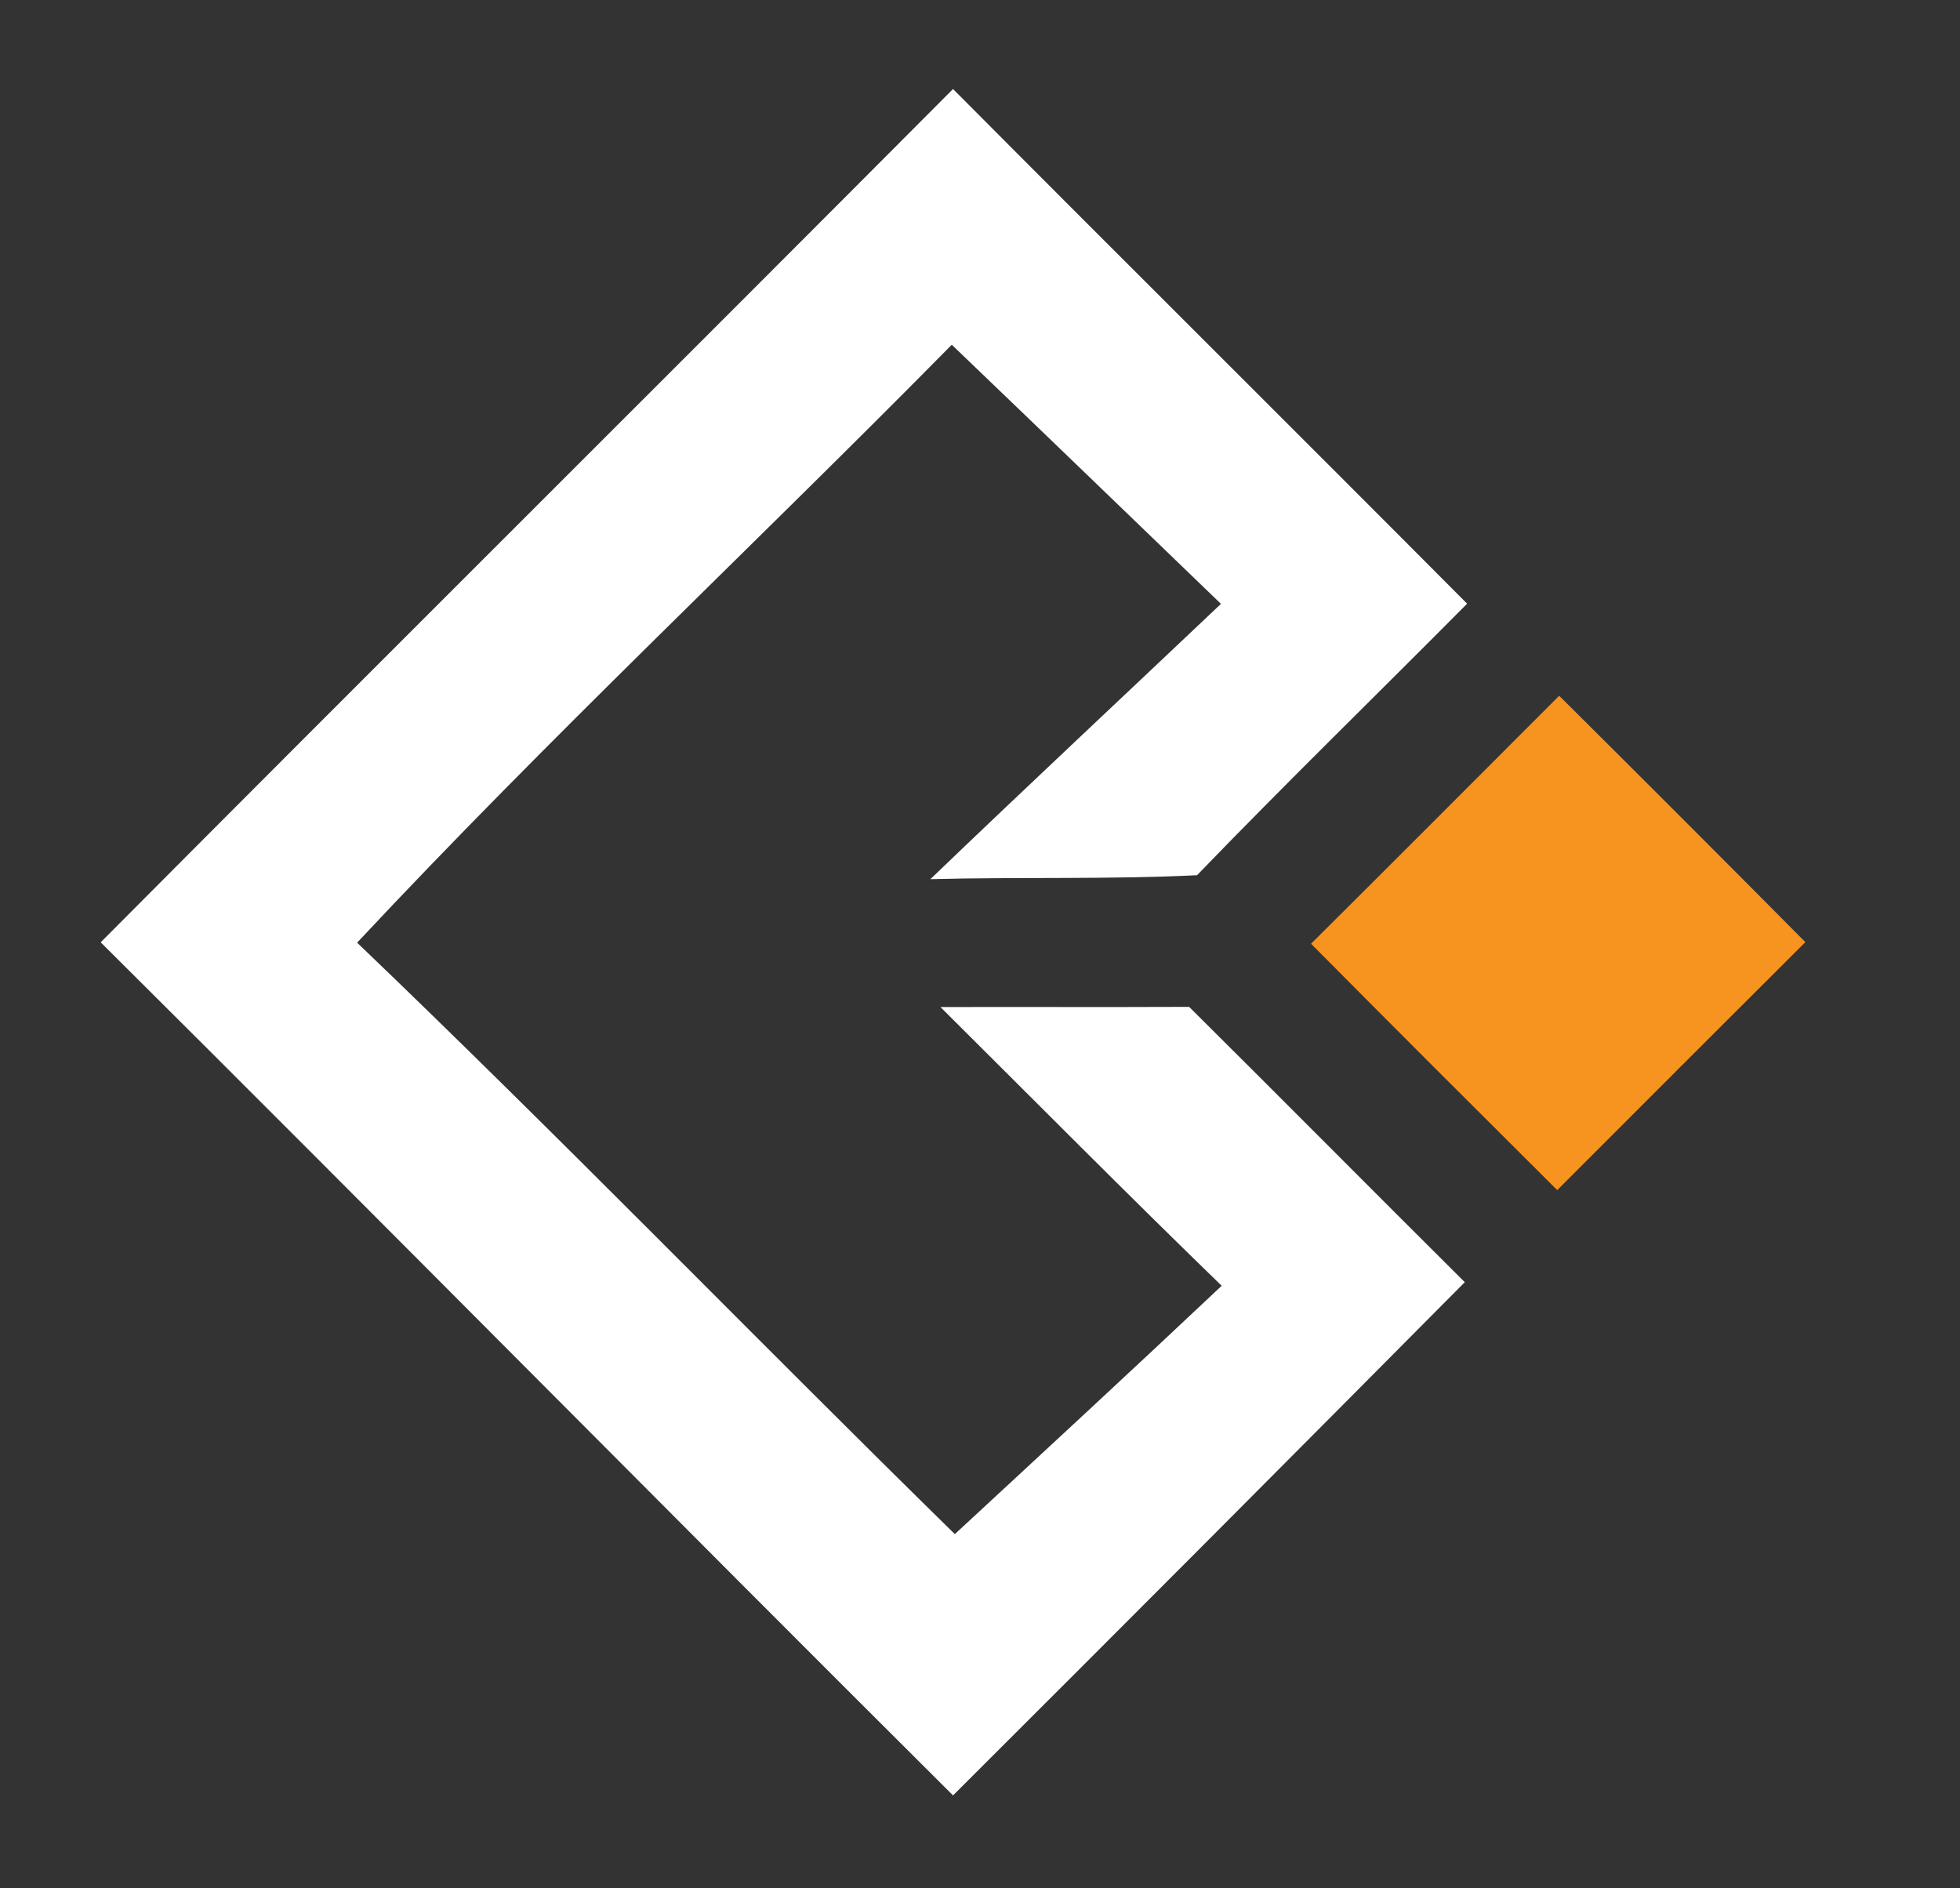 <?xml version="1.0" encoding="UTF-8" ?>
<!DOCTYPE svg PUBLIC "-//W3C//DTD SVG 1.1//EN" "http://www.w3.org/Graphics/SVG/1.1/DTD/svg11.dtd">
<svg width="109pt" height="105pt" viewBox="0 0 109 105" version="1.1" xmlns="http://www.w3.org/2000/svg">
<rect x="0" y="0" width="109" height="105" fill="#333333" stroke="none"/>
<g id="#58585cff">
<path fill="#ffffff" opacity="1.00" d=" M 5.60 52.40 C 21.37 36.55 37.23 20.79 53.00 4.95 C 62.51 14.51 72.08 24.01 81.59 33.57 C 76.59 38.61 71.50 43.56 66.57 48.67 C 61.63 48.91 56.68 48.76 51.74 48.89 C 57.09 43.75 62.51 38.69 67.90 33.58 C 62.91 28.77 57.93 23.96 52.93 19.17 C 41.96 30.30 30.53 41.01 19.86 52.42 C 31.12 63.20 41.97 74.40 53.10 85.31 C 58.06 80.72 63.02 76.14 67.94 71.50 C 62.67 66.39 57.51 61.18 52.30 56.00 C 56.91 55.99 61.52 56.01 66.13 55.99 C 71.26 61.08 76.34 66.21 81.46 71.30 C 72.00 80.83 62.52 90.35 53.00 99.84 C 37.16 84.07 21.45 68.16 5.60 52.40 Z" />
</g>
<g id="#f7931fff">
<path fill="#f7931f" opacity="1.00" d=" M 86.71 38.69 C 91.29 43.24 95.86 47.81 100.40 52.39 C 95.79 56.98 91.20 61.58 86.60 66.18 C 82.03 61.63 77.46 57.07 72.91 52.48 C 77.52 47.90 82.11 43.29 86.71 38.69 Z" />
</g>
</svg>

